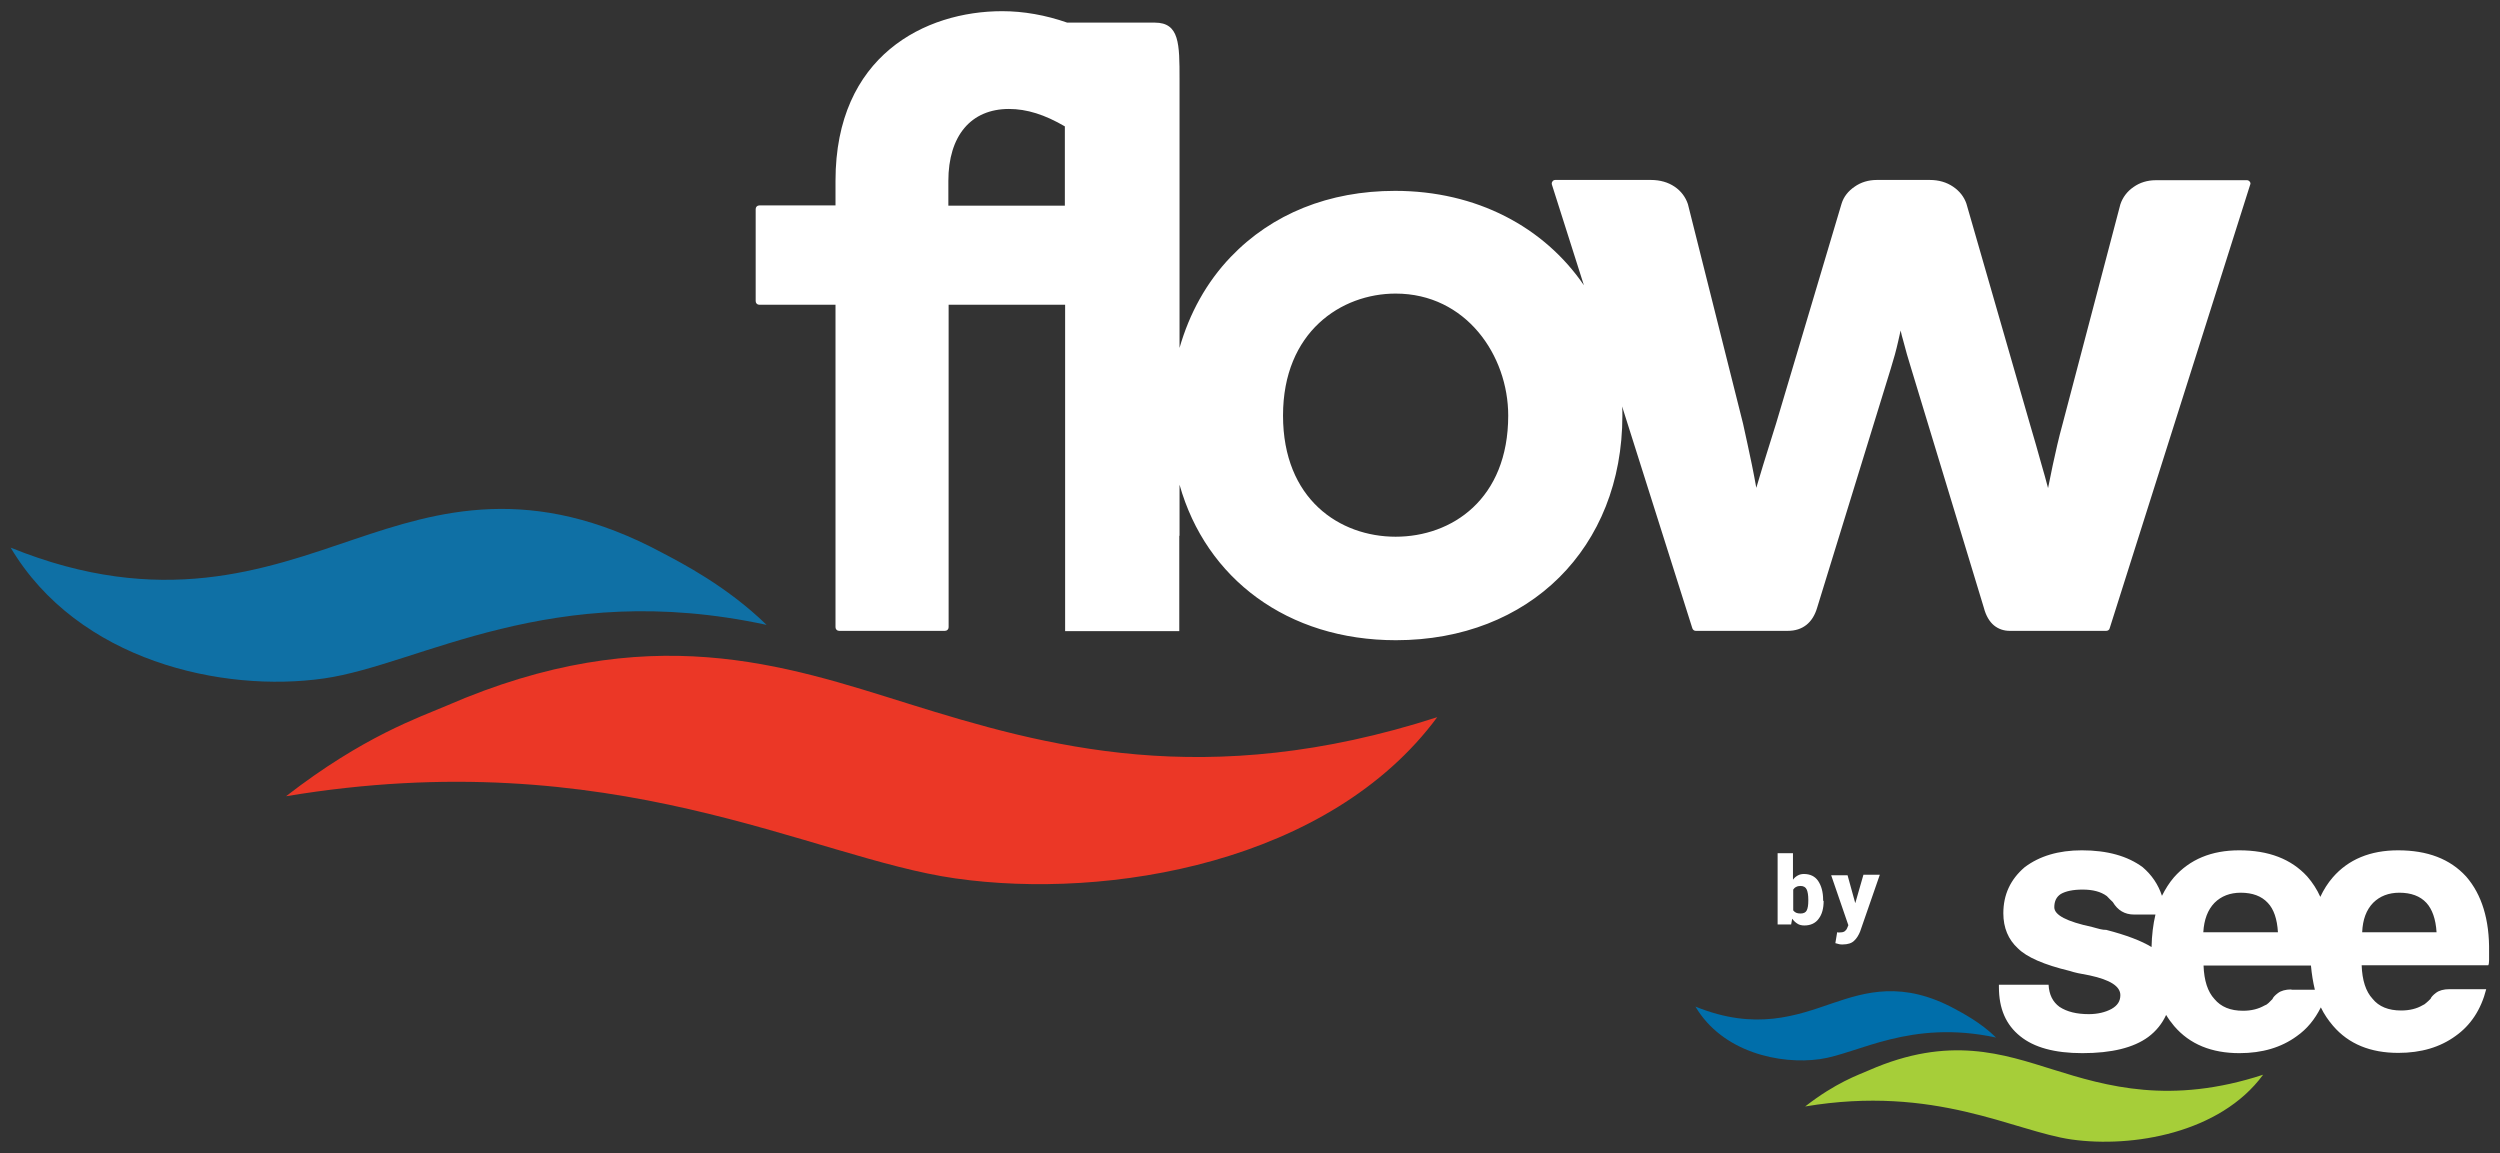 <?xml version="1.0" encoding="utf-8"?>
<!-- Generator: Adobe Illustrator 22.0.0, SVG Export Plug-In . SVG Version: 6.00 Build 0)  -->
<svg version="1.1" id="Layer_1" xmlns="http://www.w3.org/2000/svg" xmlns:xlink="http://www.w3.org/1999/xlink" x="0px" y="0px"
	 viewBox="0 0 961.4 443.4" style="enable-background:new 0 0 961.4 443.4;" xml:space="preserve">
<rect x="0" y="0" width="961.4" height="443.4" fill="#333333" stroke="none"/>
<style type="text/css">
	.st0{fill:#EB3726;}
	.st1{fill:#0F70A5;}
	.st2{fill:#FFFFFF;}
	.st3{fill:#1D3B6D;}
	.st4{fill:#006EAA;}
	.st5{fill:#A6CE39;}
</style>
<g>
	<g>
		<path class="st0" d="M171.7,271.4c77.9-33.9,130.1-15.6,177.9-0.7c52,16.2,113.9,33.9,203.1,5.1c-41.4,56-126.4,70.4-185.3,62
			c-55.7-7.9-131.6-52.6-257.4-31.6C139.8,283.1,161.2,275.9,171.7,271.4"/>
		<path class="st1" d="M254.9,212.7c-50.5-27.2-86.6-16.1-118.4-5.4C101.9,219,62,234.1,4.1,210.6c25.9,43.6,81.5,55.9,120.5,50.3
			c36.9-5.3,87.3-38.5,170.2-20.6C279.4,225.3,261.7,216.3,254.9,212.7"/>
		<path class="st2" d="M865.2,69.9c-0.3-0.4-0.7-0.6-1.1-0.6h-35c-3.3,0-6.2,0.9-8.6,2.6c-2.5,1.7-4.2,4-5.1,6.7L793.2,163
			c-1.5,5.4-2.7,10.8-3.8,15.9c-0.6,2.9-1.2,5.9-1.8,8.8c-0.8-3-1.6-6-2.5-9c-1.4-5.1-2.9-10.3-4.5-15.7l-24.4-84.7
			c-0.9-2.6-2.6-4.8-5.1-6.5c-2.5-1.7-5.5-2.6-9-2.6h-20.3c-3.3,0-6.2,0.9-8.6,2.6c-2.5,1.7-4.2,3.9-5,6.5L683,162.9l-0.6,1.9
			c-1.5,4.7-2.9,9.4-4.3,13.8c-0.9,3-1.8,6-2.7,9c-0.5-2.9-1.1-5.9-1.7-8.9c-1.1-5.2-2.2-10.5-3.4-15.8l-21.2-84.4
			c-0.9-2.7-2.6-5-5.1-6.7c-2.5-1.7-5.6-2.6-9.2-2.6h-36.7c-0.4,0-0.9,0.2-1.1,0.6c-0.3,0.4-0.3,0.8-0.2,1.2l12.3,38.7
			c-15.3-22.4-41.3-36.3-72.6-36.3c-25.4,0-47.3,8.8-63.2,25.4c-9.3,9.7-15.9,21.7-19.7,35v-58c0,0,0,0,0,0c0-16.3,0-31.8,0-45.3
			c0-13.6,0-21.8-9.5-21.8h-33.7c-8.3-2.9-16.8-4.4-25-4.4c-29.6,0-64.1,17.1-64.1,65.2v9.5h-29.3c-0.8,0-1.4,0.6-1.4,1.4v35.4
			c0,0.8,0.6,1.4,1.4,1.4h29.3v124c0,0.8,0.6,1.4,1.4,1.4h40.7c0.8,0,1.4-0.6,1.4-1.4v-124h44.8l0,125.5h43.9c0-8,0-20.9,0-36.8
			c0,0.1,0,0.1,0.1,0.2v-19.7c10.2,36.2,41.6,59.8,83.2,59.8c51.3,0,87.1-35.5,87.1-86.4c0-1.2,0-2.4-0.1-3.5l27,85.3
			c0.2,0.6,0.7,1,1.3,1h35.4c5.7,0,9.6-3.1,11.3-8.9l28.3-91.9c1.1-3.5,2.1-7.1,2.9-10.7c0.3-1.3,0.6-2.7,0.9-4
			c0.3,1.3,0.6,2.6,1,3.9c0.9,3.5,1.9,7,3,10.5l28,92.2c0.8,3.1,2.2,5.4,3.9,6.8c1.7,1.4,3.8,2.1,6,2.1H810c0.6,0,1.2-0.4,1.3-1
			l54-170.5C865.5,70.7,865.5,70.3,865.2,69.9z M364.7,79.1v-9.5c0-17.4,8.7-27.7,23.3-27.7c6.9,0,13.8,2.2,21.5,6.7l0,30.5H364.7z
			 M536.7,206.4c-21.5,0-43.3-14.4-43.3-46.6c0-32.2,22.4-46.9,43.3-46.9c27.1,0,43.3,23.8,43.3,46.9
			C580,192,558.3,206.4,536.7,206.4z"/>
	</g>
	<g>
		<g>
			<path class="st2" d="M701.3,346.4c0,2.9-0.6,5.2-1.9,6.9c-1.2,1.7-3.1,2.6-5.5,2.6c-1,0-2-0.2-2.7-0.7c-0.8-0.5-1.4-1.1-2-1.9
				l-0.4,2.2h-5.2v-27.4h5.9v10.2c0.5-0.7,1.1-1.2,1.8-1.6c0.7-0.4,1.5-0.6,2.4-0.6c2.4,0,4.3,0.9,5.5,2.7c1.2,1.8,1.9,4.2,1.9,7.2
				V346.4z M695.4,346c0-1.7-0.2-3-0.6-3.9c-0.4-0.9-1.2-1.4-2.4-1.4c-0.6,0-1.2,0.1-1.7,0.4c-0.5,0.2-0.8,0.6-1.1,1v8
				c0.3,0.4,0.7,0.7,1.1,0.9c0.5,0.2,1,0.3,1.7,0.3c1.2,0,2-0.4,2.4-1.2c0.4-0.8,0.6-2,0.6-3.7V346z"/>
			<path class="st2" d="M713.4,347.1l0,0.1h0.1l3.1-10.8h6.3l-7.6,21.9c-0.6,1.4-1.3,2.6-2.3,3.5c-0.9,0.9-2.4,1.4-4.4,1.4
				c-0.5,0-0.9,0-1.3-0.1c-0.3-0.1-0.8-0.2-1.5-0.4l0.7-4.2c0.2,0,0.3,0.1,0.4,0.1c0.1,0,0.2,0,0.3,0c0.9,0,1.6-0.1,2.1-0.4
				c0.4-0.3,0.8-0.7,1-1.2l0.5-1.2l-6.6-19.2h6.3L713.4,347.1z"/>
		</g>
		<g>
			<g>
				<g>
					<path class="st2" d="M948.4,337.1c-6.2-6.8-14.9-10.1-26.2-10.1c-10.7,0-19.1,3.5-25.1,10.4c-1.9,2.2-3.5,4.7-4.8,7.5
						c-1.3-2.9-3-5.5-5-7.8c-6.2-6.8-14.9-10.1-26.2-10.1c-10.7,0-19,3.5-25.1,10.4c-1.8,2.1-3.3,4.5-4.6,7.1c-1.4-4.3-3.9-8-7.4-11
						c-5.8-4.3-13.6-6.5-23.4-6.5c-9,0-16.3,2.2-22,6.5c-5.5,4.7-8.2,10.6-8.2,17.7c0,5.6,1.9,10.1,5.6,13.5c3.4,3.4,10,6.3,20,8.7
						c1.7,0.6,4.2,1.1,7.6,1.7c7.9,1.7,11.8,4.2,11.8,7.6c0,2.3-1.1,4-3.4,5.3c-2.4,1.3-5.4,2-8.7,2c-4.7,0-8.4-0.9-11.3-2.8
						c-2.6-1.9-4-4.7-4.2-8.5h-19.1v0.9c0,8.3,2.7,14.5,8.2,18.9c5.3,4.3,13.2,6.5,23.9,6.5c11.3,0,19.7-2.1,25.3-6.2
						c3.1-2.3,5.4-5.2,6.9-8.5c0.9,1.5,2,3,3.1,4.3c6,7,14.4,10.4,25.1,10.4c8.8,0,16.1-2.2,22-6.5c4-2.8,7-6.5,9.3-11.1
						c1.3,2.7,2.9,5,4.7,7.1c6,7,14.4,10.4,25.1,10.4c8.8,0,16.1-2.2,22-6.5c5.8-4.1,9.8-10.1,11.8-18h-14.1c-2.3,0-4,0.5-5.2,1.4
						c-1.2,0.9-1.9,1.7-2.1,2.3c-0.6,0.6-1.1,1.1-1.6,1.5c-0.5,0.5-1,0.8-1.5,1c-2.2,1.3-5,2-8.2,2c-4.9,0-8.6-1.5-11-4.5
						c-2.6-2.8-4-7.1-4.2-12.9h48.7c0.2-0.4,0.3-1,0.3-2c0-0.2,0-0.6,0-1.1c0-0.6,0-1.2,0-2C957.4,353.7,954.4,344,948.4,337.1z
						 M827.4,364.2c-3.9-2.4-9.7-4.6-17.4-6.6c-0.8,0-1.6-0.1-2.4-0.3c-0.9-0.2-1.8-0.5-3-0.8c-9.8-2.1-14.6-4.6-14.6-7.6
						c0-2.3,0.8-4,2.5-5.1c1.9-1.1,4.7-1.7,8.4-1.7c3.9,0,7,0.8,9.3,2.5c0.7,0.8,1.5,1.5,2.3,2.3c1.9,3.2,4.6,4.8,8.2,4.8h8.2
						C828,355.5,827.5,359.7,827.4,364.2z M851.6,347.2c2.6-2.6,6-3.9,10.1-3.9c4.5,0,8,1.3,10.4,3.9c2.3,2.4,3.6,6.2,3.9,11.3
						h-28.7C847.6,353.6,849,349.9,851.6,347.2z M881.2,380.5c-2.3,0-4,0.5-5.2,1.4c-1.2,0.9-1.9,1.7-2.1,2.3
						c-0.6,0.6-1.1,1.1-1.5,1.5c-0.5,0.5-1,0.8-1.6,1c-2.3,1.3-5,2-8.2,2c-4.9,0-8.5-1.5-11-4.5c-2.6-2.8-4-7.1-4.2-12.9h41.3
						c0.3,3.3,0.8,6.4,1.5,9.3H881.2z M908.4,358.5c0.2-4.9,1.6-8.6,4.2-11.3c2.6-2.6,6-3.9,10.1-3.9c4.5,0,8,1.3,10.4,3.9
						c2.2,2.4,3.6,6.2,3.9,11.3H908.4z"/>
				</g>
			</g>
			<g>
				<g>
					<path class="st4" d="M751.8,388c-20.1-10.9-34.4-6.5-47.1-2.2c-13.7,4.7-29.6,10.7-52.7,1.3c10.3,17.5,32.4,22.4,47.9,20.2
						c14.7-2.1,34.7-15.4,67.7-8.3C761.6,393.1,754.5,389.5,751.8,388"/>
				</g>
				<g>
					<path class="st5" d="M718.7,411.6c31-13.6,51.8-6.2,70.8-0.3c20.7,6.5,45.3,13.6,80.8,2c-16.5,22.5-50.3,28.2-73.7,24.9
						c-22.2-3.2-52.4-21.1-102.4-12.7C706,416.3,714.6,413.4,718.7,411.6"/>
				</g>
			</g>
		</g>
	</g>
</g>
</svg>
